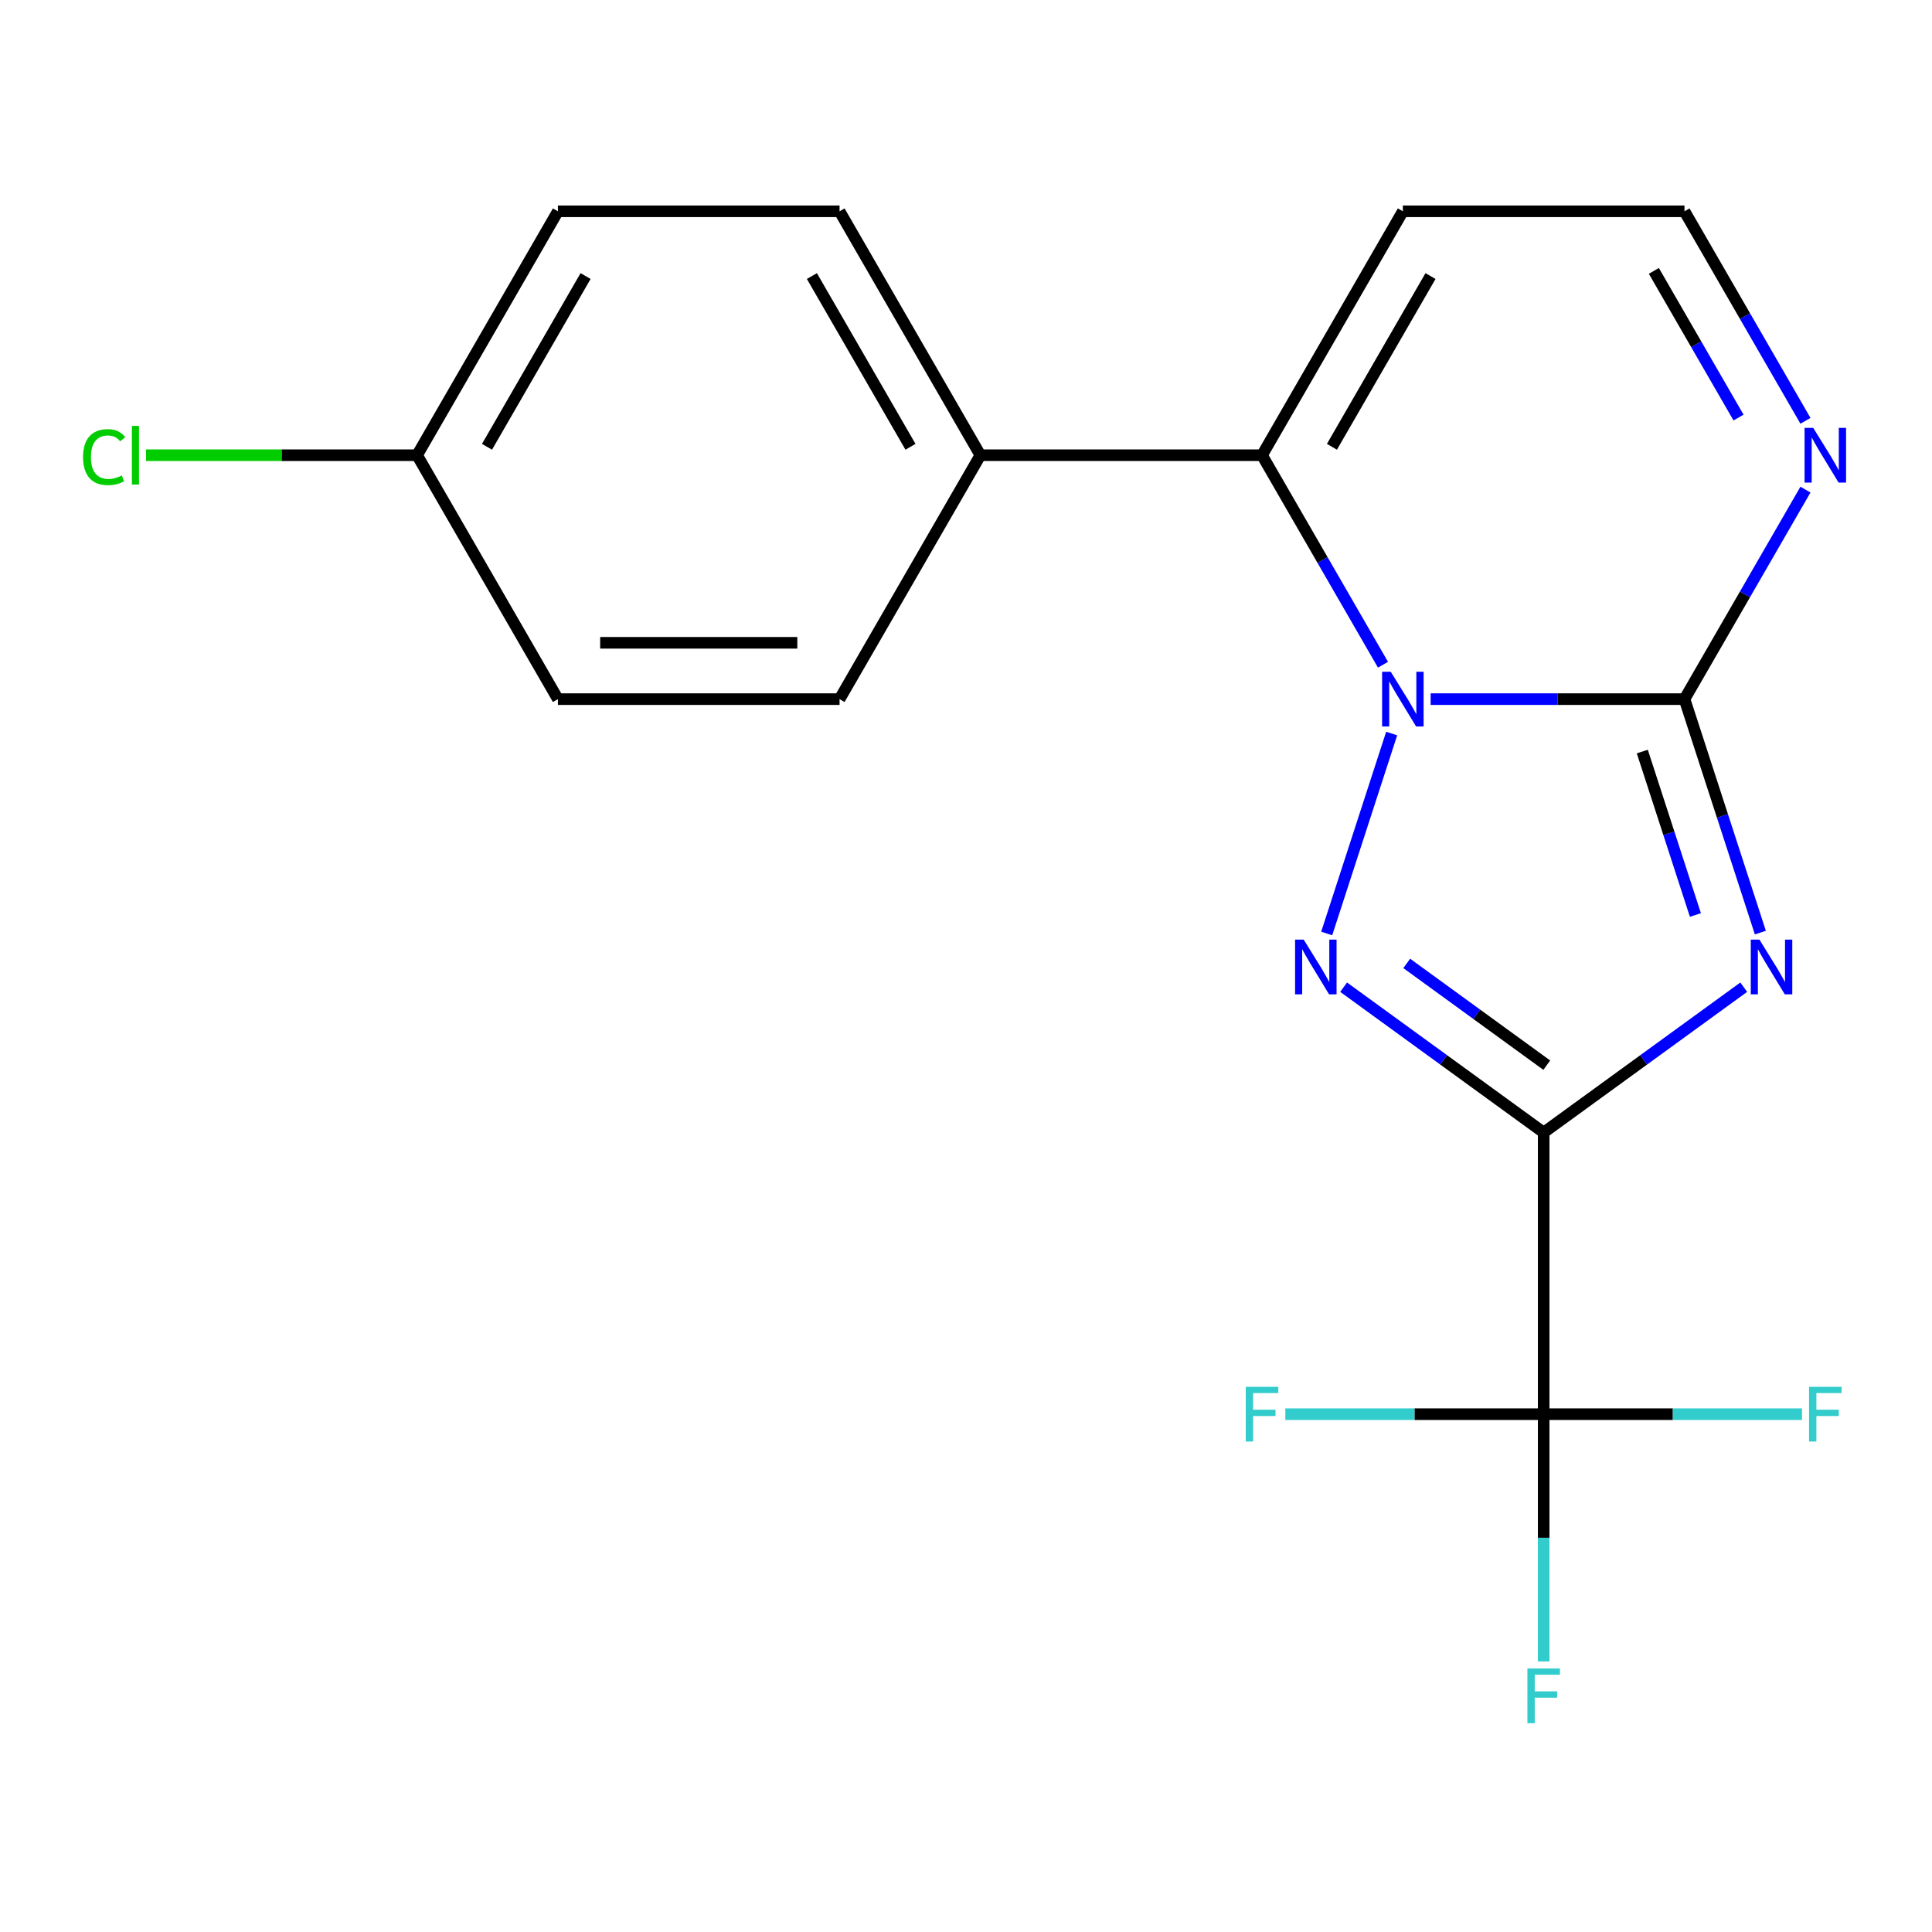 <?xml version='1.0' encoding='iso-8859-1'?>
<svg version='1.1' baseProfile='full'
              xmlns='http://www.w3.org/2000/svg'
                      xmlns:rdkit='http://www.rdkit.org/xml'
                      xmlns:xlink='http://www.w3.org/1999/xlink'
                  xml:space='preserve'
width='1000px' height='1000px' viewBox='0 0 1000 1000'>
<!-- END OF HEADER -->
<rect style='opacity:1.0;fill:#FFFFFF;stroke:none' width='1000' height='1000' x='0' y='0'> </rect>
<path class='bond-0' d='M 799.003,586.199 L 850.78,548.581' style='fill:none;fill-rule:evenodd;stroke:#000000;stroke-width:6px;stroke-linecap:butt;stroke-linejoin:miter;stroke-opacity:1' />
<path class='bond-0' d='M 850.78,548.581 L 902.557,510.963' style='fill:none;fill-rule:evenodd;stroke:#0000FF;stroke-width:6px;stroke-linecap:butt;stroke-linejoin:miter;stroke-opacity:1' />
<path class='bond-3' d='M 799.003,586.199 L 747.227,548.581' style='fill:none;fill-rule:evenodd;stroke:#000000;stroke-width:6px;stroke-linecap:butt;stroke-linejoin:miter;stroke-opacity:1' />
<path class='bond-3' d='M 747.227,548.581 L 695.45,510.963' style='fill:none;fill-rule:evenodd;stroke:#0000FF;stroke-width:6px;stroke-linecap:butt;stroke-linejoin:miter;stroke-opacity:1' />
<path class='bond-3' d='M 800.608,551.326 L 764.364,524.993' style='fill:none;fill-rule:evenodd;stroke:#000000;stroke-width:6px;stroke-linecap:butt;stroke-linejoin:miter;stroke-opacity:1' />
<path class='bond-3' d='M 764.364,524.993 L 728.12,498.661' style='fill:none;fill-rule:evenodd;stroke:#0000FF;stroke-width:6px;stroke-linecap:butt;stroke-linejoin:miter;stroke-opacity:1' />
<path class='bond-5' d='M 799.003,586.199 L 799.003,731.978' style='fill:none;fill-rule:evenodd;stroke:#000000;stroke-width:6px;stroke-linecap:butt;stroke-linejoin:miter;stroke-opacity:1' />
<path class='bond-2' d='M 911.156,482.707 L 891.524,422.288' style='fill:none;fill-rule:evenodd;stroke:#0000FF;stroke-width:6px;stroke-linecap:butt;stroke-linejoin:miter;stroke-opacity:1' />
<path class='bond-2' d='M 891.524,422.288 L 871.893,361.868' style='fill:none;fill-rule:evenodd;stroke:#000000;stroke-width:6px;stroke-linecap:butt;stroke-linejoin:miter;stroke-opacity:1' />
<path class='bond-2' d='M 877.538,473.591 L 863.796,431.297' style='fill:none;fill-rule:evenodd;stroke:#0000FF;stroke-width:6px;stroke-linecap:butt;stroke-linejoin:miter;stroke-opacity:1' />
<path class='bond-2' d='M 863.796,431.297 L 850.053,389.003' style='fill:none;fill-rule:evenodd;stroke:#000000;stroke-width:6px;stroke-linecap:butt;stroke-linejoin:miter;stroke-opacity:1' />
<path class='bond-1' d='M 720.329,379.672 L 686.698,483.175' style='fill:none;fill-rule:evenodd;stroke:#0000FF;stroke-width:6px;stroke-linecap:butt;stroke-linejoin:miter;stroke-opacity:1' />
<path class='bond-4' d='M 715.834,344.063 L 684.529,289.841' style='fill:none;fill-rule:evenodd;stroke:#0000FF;stroke-width:6px;stroke-linecap:butt;stroke-linejoin:miter;stroke-opacity:1' />
<path class='bond-4' d='M 684.529,289.841 L 653.224,235.619' style='fill:none;fill-rule:evenodd;stroke:#000000;stroke-width:6px;stroke-linecap:butt;stroke-linejoin:miter;stroke-opacity:1' />
<path class='bond-19' d='M 740.498,361.868 L 806.195,361.868' style='fill:none;fill-rule:evenodd;stroke:#0000FF;stroke-width:6px;stroke-linecap:butt;stroke-linejoin:miter;stroke-opacity:1' />
<path class='bond-19' d='M 806.195,361.868 L 871.893,361.868' style='fill:none;fill-rule:evenodd;stroke:#000000;stroke-width:6px;stroke-linecap:butt;stroke-linejoin:miter;stroke-opacity:1' />
<path class='bond-6' d='M 871.893,361.868 L 903.198,307.646' style='fill:none;fill-rule:evenodd;stroke:#000000;stroke-width:6px;stroke-linecap:butt;stroke-linejoin:miter;stroke-opacity:1' />
<path class='bond-6' d='M 903.198,307.646 L 934.503,253.424' style='fill:none;fill-rule:evenodd;stroke:#0000FF;stroke-width:6px;stroke-linecap:butt;stroke-linejoin:miter;stroke-opacity:1' />
<path class='bond-7' d='M 653.224,235.619 L 726.114,109.371' style='fill:none;fill-rule:evenodd;stroke:#000000;stroke-width:6px;stroke-linecap:butt;stroke-linejoin:miter;stroke-opacity:1' />
<path class='bond-7' d='M 689.407,231.26 L 740.43,142.886' style='fill:none;fill-rule:evenodd;stroke:#000000;stroke-width:6px;stroke-linecap:butt;stroke-linejoin:miter;stroke-opacity:1' />
<path class='bond-8' d='M 653.224,235.619 L 507.445,235.619' style='fill:none;fill-rule:evenodd;stroke:#000000;stroke-width:6px;stroke-linecap:butt;stroke-linejoin:miter;stroke-opacity:1' />
<path class='bond-10' d='M 799.003,731.978 L 799.003,795.965' style='fill:none;fill-rule:evenodd;stroke:#000000;stroke-width:6px;stroke-linecap:butt;stroke-linejoin:miter;stroke-opacity:1' />
<path class='bond-10' d='M 799.003,795.965 L 799.003,859.952' style='fill:none;fill-rule:evenodd;stroke:#33CCCC;stroke-width:6px;stroke-linecap:butt;stroke-linejoin:miter;stroke-opacity:1' />
<path class='bond-11' d='M 799.003,731.978 L 732.146,731.978' style='fill:none;fill-rule:evenodd;stroke:#000000;stroke-width:6px;stroke-linecap:butt;stroke-linejoin:miter;stroke-opacity:1' />
<path class='bond-11' d='M 732.146,731.978 L 665.289,731.978' style='fill:none;fill-rule:evenodd;stroke:#33CCCC;stroke-width:6px;stroke-linecap:butt;stroke-linejoin:miter;stroke-opacity:1' />
<path class='bond-12' d='M 799.003,731.978 L 865.861,731.978' style='fill:none;fill-rule:evenodd;stroke:#000000;stroke-width:6px;stroke-linecap:butt;stroke-linejoin:miter;stroke-opacity:1' />
<path class='bond-12' d='M 865.861,731.978 L 932.718,731.978' style='fill:none;fill-rule:evenodd;stroke:#33CCCC;stroke-width:6px;stroke-linecap:butt;stroke-linejoin:miter;stroke-opacity:1' />
<path class='bond-9' d='M 934.503,217.815 L 903.198,163.593' style='fill:none;fill-rule:evenodd;stroke:#0000FF;stroke-width:6px;stroke-linecap:butt;stroke-linejoin:miter;stroke-opacity:1' />
<path class='bond-9' d='M 903.198,163.593 L 871.893,109.371' style='fill:none;fill-rule:evenodd;stroke:#000000;stroke-width:6px;stroke-linecap:butt;stroke-linejoin:miter;stroke-opacity:1' />
<path class='bond-9' d='M 899.862,216.126 L 877.948,178.171' style='fill:none;fill-rule:evenodd;stroke:#0000FF;stroke-width:6px;stroke-linecap:butt;stroke-linejoin:miter;stroke-opacity:1' />
<path class='bond-9' d='M 877.948,178.171 L 856.035,140.216' style='fill:none;fill-rule:evenodd;stroke:#000000;stroke-width:6px;stroke-linecap:butt;stroke-linejoin:miter;stroke-opacity:1' />
<path class='bond-20' d='M 726.114,109.371 L 871.893,109.371' style='fill:none;fill-rule:evenodd;stroke:#000000;stroke-width:6px;stroke-linecap:butt;stroke-linejoin:miter;stroke-opacity:1' />
<path class='bond-13' d='M 507.445,235.619 L 434.556,109.371' style='fill:none;fill-rule:evenodd;stroke:#000000;stroke-width:6px;stroke-linecap:butt;stroke-linejoin:miter;stroke-opacity:1' />
<path class='bond-13' d='M 471.262,231.26 L 420.239,142.886' style='fill:none;fill-rule:evenodd;stroke:#000000;stroke-width:6px;stroke-linecap:butt;stroke-linejoin:miter;stroke-opacity:1' />
<path class='bond-14' d='M 507.445,235.619 L 434.556,361.868' style='fill:none;fill-rule:evenodd;stroke:#000000;stroke-width:6px;stroke-linecap:butt;stroke-linejoin:miter;stroke-opacity:1' />
<path class='bond-17' d='M 434.556,109.371 L 288.776,109.371' style='fill:none;fill-rule:evenodd;stroke:#000000;stroke-width:6px;stroke-linecap:butt;stroke-linejoin:miter;stroke-opacity:1' />
<path class='bond-16' d='M 434.556,361.868 L 288.776,361.868' style='fill:none;fill-rule:evenodd;stroke:#000000;stroke-width:6px;stroke-linecap:butt;stroke-linejoin:miter;stroke-opacity:1' />
<path class='bond-16' d='M 412.689,332.712 L 310.643,332.712' style='fill:none;fill-rule:evenodd;stroke:#000000;stroke-width:6px;stroke-linecap:butt;stroke-linejoin:miter;stroke-opacity:1' />
<path class='bond-15' d='M 215.887,235.619 L 288.776,361.868' style='fill:none;fill-rule:evenodd;stroke:#000000;stroke-width:6px;stroke-linecap:butt;stroke-linejoin:miter;stroke-opacity:1' />
<path class='bond-18' d='M 215.887,235.619 L 145.74,235.619' style='fill:none;fill-rule:evenodd;stroke:#000000;stroke-width:6px;stroke-linecap:butt;stroke-linejoin:miter;stroke-opacity:1' />
<path class='bond-18' d='M 145.74,235.619 L 75.592,235.619' style='fill:none;fill-rule:evenodd;stroke:#00CC00;stroke-width:6px;stroke-linecap:butt;stroke-linejoin:miter;stroke-opacity:1' />
<path class='bond-21' d='M 215.887,235.619 L 288.776,109.371' style='fill:none;fill-rule:evenodd;stroke:#000000;stroke-width:6px;stroke-linecap:butt;stroke-linejoin:miter;stroke-opacity:1' />
<path class='bond-21' d='M 252.07,231.26 L 303.093,142.886' style='fill:none;fill-rule:evenodd;stroke:#000000;stroke-width:6px;stroke-linecap:butt;stroke-linejoin:miter;stroke-opacity:1' />
<path  class='atom-1' d='M 910.681 486.352
L 919.961 501.352
Q 920.881 502.832, 922.361 505.512
Q 923.841 508.192, 923.921 508.352
L 923.921 486.352
L 927.681 486.352
L 927.681 514.672
L 923.801 514.672
L 913.841 498.272
Q 912.681 496.352, 911.441 494.152
Q 910.241 491.952, 909.881 491.272
L 909.881 514.672
L 906.201 514.672
L 906.201 486.352
L 910.681 486.352
' fill='#0000FF'/>
<path  class='atom-2' d='M 719.854 347.708
L 729.134 362.708
Q 730.054 364.188, 731.534 366.868
Q 733.014 369.548, 733.094 369.708
L 733.094 347.708
L 736.854 347.708
L 736.854 376.028
L 732.974 376.028
L 723.014 359.628
Q 721.854 357.708, 720.614 355.508
Q 719.414 353.308, 719.054 352.628
L 719.054 376.028
L 715.374 376.028
L 715.374 347.708
L 719.854 347.708
' fill='#0000FF'/>
<path  class='atom-4' d='M 674.805 486.352
L 684.085 501.352
Q 685.005 502.832, 686.485 505.512
Q 687.965 508.192, 688.045 508.352
L 688.045 486.352
L 691.805 486.352
L 691.805 514.672
L 687.925 514.672
L 677.965 498.272
Q 676.805 496.352, 675.565 494.152
Q 674.365 491.952, 674.005 491.272
L 674.005 514.672
L 670.325 514.672
L 670.325 486.352
L 674.805 486.352
' fill='#0000FF'/>
<path  class='atom-7' d='M 938.522 221.459
L 947.802 236.459
Q 948.722 237.939, 950.202 240.619
Q 951.682 243.299, 951.762 243.459
L 951.762 221.459
L 955.522 221.459
L 955.522 249.779
L 951.642 249.779
L 941.682 233.379
Q 940.522 231.459, 939.282 229.259
Q 938.082 227.059, 937.722 226.379
L 937.722 249.779
L 934.042 249.779
L 934.042 221.459
L 938.522 221.459
' fill='#0000FF'/>
<path  class='atom-11' d='M 790.583 863.597
L 807.423 863.597
L 807.423 866.837
L 794.383 866.837
L 794.383 875.437
L 805.983 875.437
L 805.983 878.717
L 794.383 878.717
L 794.383 891.917
L 790.583 891.917
L 790.583 863.597
' fill='#33CCCC'/>
<path  class='atom-12' d='M 644.804 717.818
L 661.644 717.818
L 661.644 721.058
L 648.604 721.058
L 648.604 729.658
L 660.204 729.658
L 660.204 732.938
L 648.604 732.938
L 648.604 746.138
L 644.804 746.138
L 644.804 717.818
' fill='#33CCCC'/>
<path  class='atom-13' d='M 936.362 717.818
L 953.202 717.818
L 953.202 721.058
L 940.162 721.058
L 940.162 729.658
L 951.762 729.658
L 951.762 732.938
L 940.162 732.938
L 940.162 746.138
L 936.362 746.138
L 936.362 717.818
' fill='#33CCCC'/>
<path  class='atom-19' d='M 42.988 236.599
Q 42.988 229.559, 46.268 225.879
Q 49.588 222.159, 55.868 222.159
Q 61.708 222.159, 64.828 226.279
L 62.188 228.439
Q 59.908 225.439, 55.868 225.439
Q 51.588 225.439, 49.308 228.319
Q 47.068 231.159, 47.068 236.599
Q 47.068 242.199, 49.388 245.079
Q 51.748 247.959, 56.308 247.959
Q 59.428 247.959, 63.068 246.079
L 64.188 249.079
Q 62.708 250.039, 60.468 250.599
Q 58.228 251.159, 55.748 251.159
Q 49.588 251.159, 46.268 247.399
Q 42.988 243.639, 42.988 236.599
' fill='#00CC00'/>
<path  class='atom-19' d='M 68.268 220.439
L 71.948 220.439
L 71.948 250.799
L 68.268 250.799
L 68.268 220.439
' fill='#00CC00'/>
</svg>
